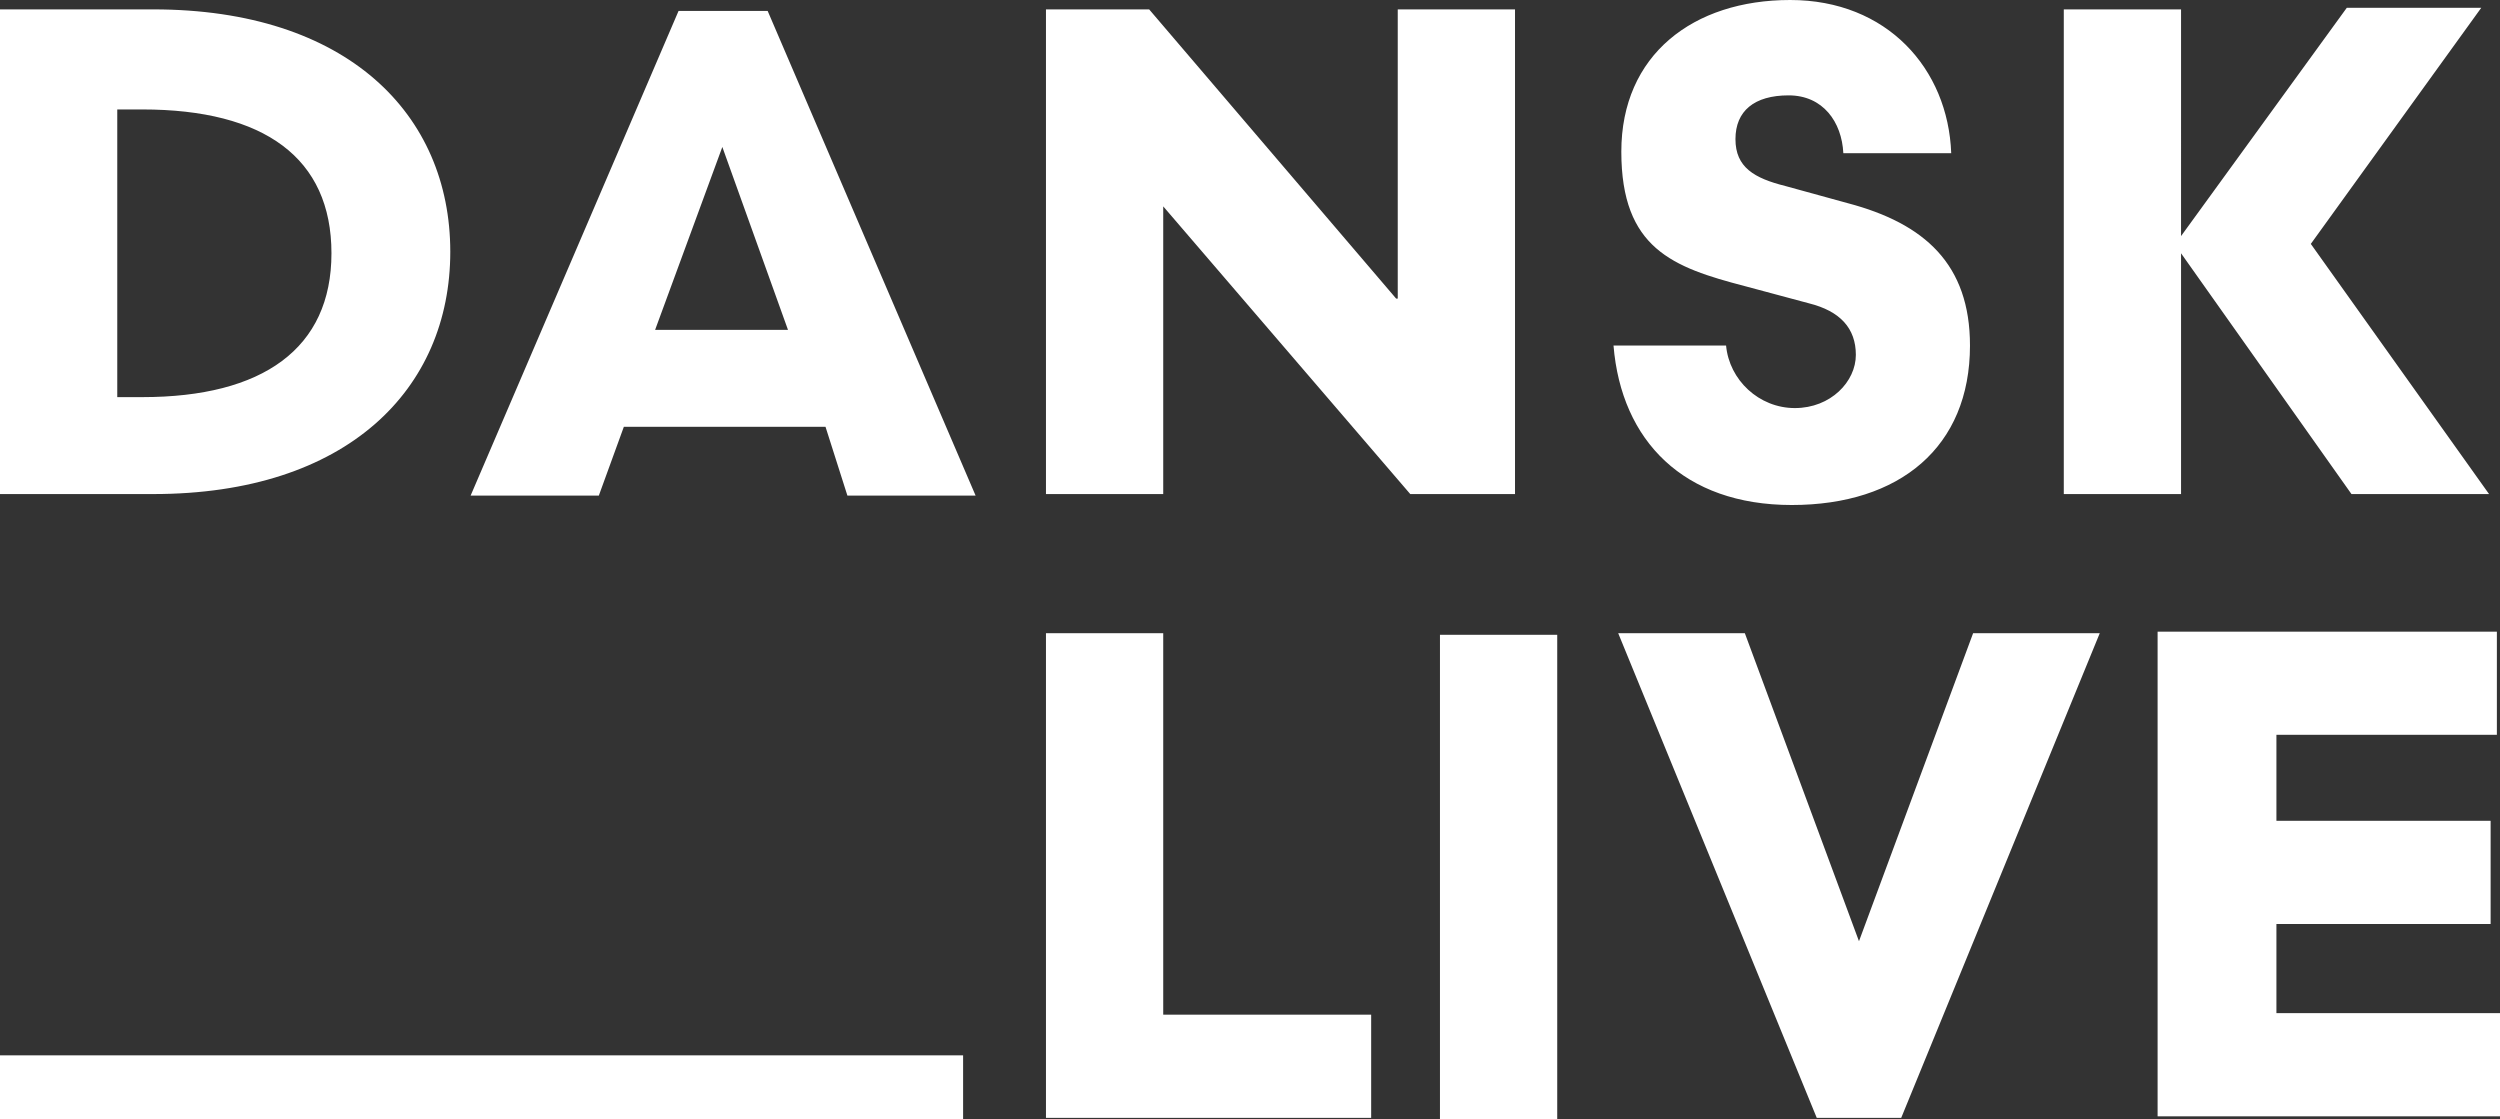 <?xml version="1.0" encoding="UTF-8"?>
<svg id="Layer_1" xmlns="http://www.w3.org/2000/svg" version="1.1" viewBox="0 0 159.9 71.6">
  <rect x="0" y="0" width="159.9" height="71.6" fill="#333333" stroke="none"/>
  <!-- Generator: Adobe Illustrator 30.0.0, SVG Export Plug-In . SVG Version: 2.1.1 Build 123)  -->
  <defs>
    <style>
      .st0 {
        fill: #fff;
      }
    </style>
  </defs>
  <path class="st0" d="M74.4,40.5h-7.5v31h20.8v-6.6h-13.3v-24.4h0ZM99.6,71.6v-31h-7.5v31h7.5ZM134.3,40.5h-8.1l-7.3,19.7-7.3-19.7h-8.1l12.7,31h5.4l12.7-31h0ZM145.6,65v-5.9h13.7v-6.6h-13.7v-5.5h14.1v-6.6h-21.7v31h21.9v-6.6h-14.3v.2h0Z"/>
  <path class="st0" d="M0,.6v31h9.8c12.4,0,19-6.7,19-15.5S22.2.6,9.8.6H0ZM7.5,25.3V7h1.6c7.8,0,12.1,3.1,12.1,9.2s-4.4,9.2-12.1,9.2h-1.6ZM54.2,31.7h8.2L49.1.7h-5.7l-13.3,31h8.2l1.6-4.4h12.9l1.4,4.4h0ZM46.2,9.4l4.2,11.7h-8.5l4.3-11.7h0ZM89.3,19.1L73.5.6h-6.6v31h7.5V13.2l15.8,18.4h6.7V.6h-7.5v18.5h0ZM126,22.1c0-5.2-2.9-7.8-7.8-9.1l-4-1.1c-2-.5-3.2-1.2-3.2-3s1.2-2.8,3.4-2.8,3.4,1.7,3.5,3.7h6.9C124.6,4.4,120.7,0,114.5,0s-10.8,3.5-10.8,9.7,3.3,7.4,7.9,8.6l4.1,1.1c2,.5,3,1.6,3,3.3s-1.6,3.4-3.9,3.4-4.2-1.8-4.4-4h-7.2c.5,6.1,4.5,10.2,11.4,10.2s11.4-3.7,11.4-10.2h0ZM139.5.6h-7.5v31h7.5v-15.4l10.9,15.4h8.8l-11.4-16,10.9-15.1h-8.6l-10.6,14.6V.6h0Z"/>
  <polygon class="st0" points="0 67.5 0 71.6 61.6 71.6 61.6 67.5 0 67.5"/>
</svg>